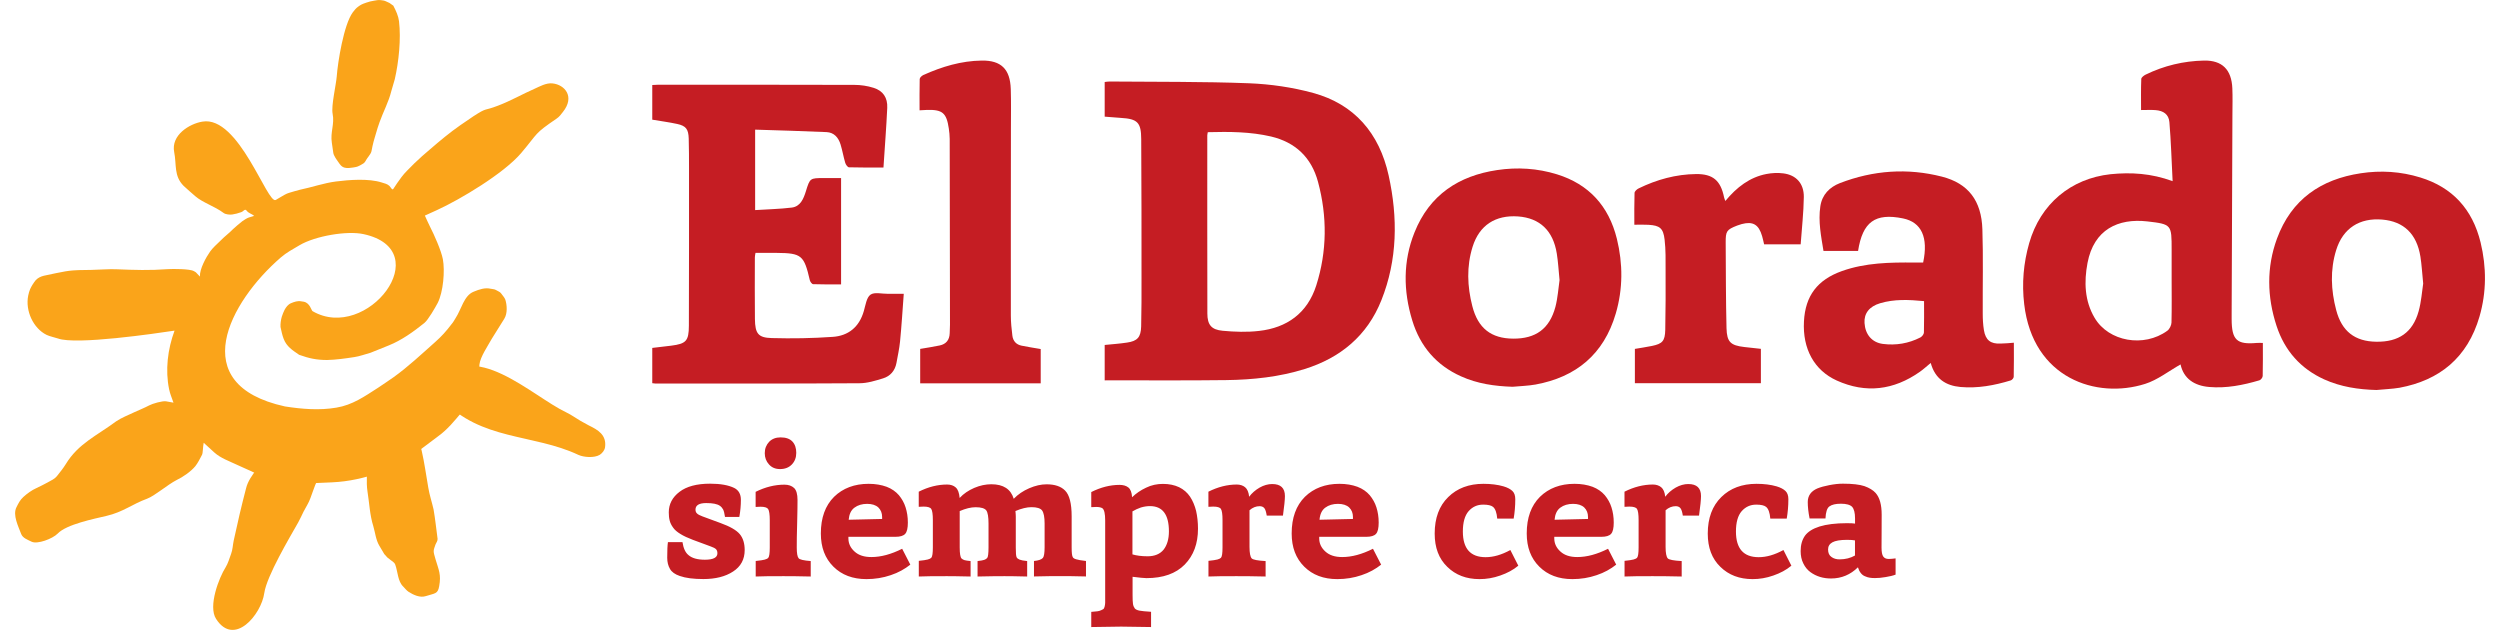 <svg xmlns="http://www.w3.org/2000/svg" width="127" height="32" viewBox="0 0 127 32" fill="none"><g clip-path="url(#clip0_547_1254)"><path fill-rule="evenodd" clip-rule="evenodd" d="M14.34 22.654C13.922 23.047 13.362 23.39 13.026 23.85C12.816 24.139 12.587 24.439 12.498 24.814C12.269 25.689 12.062 26.578 11.873 27.459C11.823 27.688 11.823 27.92 11.738 28.141C11.652 28.377 11.577 28.634 11.463 28.816C11.131 29.337 10.559 30.797 10.977 31.44C11.898 32.875 13.273 31.222 13.426 30.126C13.547 29.266 14.725 27.288 15.147 26.542C15.282 26.296 15.3 26.231 15.422 25.988C15.539 25.76 15.686 25.546 15.771 25.3C15.846 25.078 15.936 24.857 16.014 24.636C16.05 24.55 16.103 24.464 16.114 24.371C16.139 24.179 16.2 23.993 16.182 23.804C16.164 23.597 16.168 23.397 16.136 23.193C15.993 22.39 14.865 22.154 14.34 22.654Z" fill="#FAA41A"></path><path fill-rule="evenodd" clip-rule="evenodd" d="M18.614 0.132C18.357 0.218 18.314 0.253 18.189 0.343C18.096 0.407 17.992 0.528 17.921 0.628C17.461 1.249 17.157 3.177 17.107 3.877C17.075 4.298 16.818 5.38 16.897 5.779C17.004 6.304 16.772 6.715 16.857 7.25L16.932 7.771C16.954 7.907 17.1 8.114 17.179 8.221C17.264 8.343 17.339 8.475 17.511 8.518C17.653 8.553 17.785 8.532 17.935 8.51C18.014 8.503 18.164 8.468 18.196 8.446C18.26 8.418 18.321 8.389 18.382 8.35C18.517 8.282 18.546 8.225 18.603 8.121C18.631 8.071 18.681 8.007 18.732 7.936C18.778 7.868 18.853 7.775 18.871 7.682L18.924 7.418C18.985 7.125 19.078 6.872 19.181 6.504L19.281 6.208C19.456 5.712 19.752 5.158 19.877 4.634L20.056 4.02C20.259 3.131 20.377 1.974 20.27 1.078C20.238 0.817 20.12 0.553 19.981 0.289L19.785 0.15L19.613 0.071C19.538 0.032 19.431 0.014 19.342 0.007C19.228 -0.007 19.121 0.011 18.999 0.036C18.846 0.057 18.76 0.086 18.614 0.132Z" fill="#FAA41A"></path><path fill-rule="evenodd" clip-rule="evenodd" d="M14.011 10.156L14.272 10.002C14.404 9.927 14.536 9.838 14.689 9.795C14.868 9.749 15.046 9.681 15.225 9.642C15.832 9.517 16.449 9.299 17.063 9.22C17.727 9.135 18.727 9.056 19.391 9.27C19.544 9.32 19.666 9.338 19.78 9.442C19.844 9.506 19.923 9.674 19.976 9.602C20.105 9.406 20.255 9.181 20.394 8.999C20.483 8.885 20.576 8.771 20.665 8.685C20.794 8.56 20.922 8.424 21.051 8.296C21.29 8.064 21.6 7.789 21.854 7.578C22.354 7.146 22.85 6.732 23.389 6.357C23.614 6.204 23.821 6.058 24.053 5.904C24.781 5.433 24.546 5.658 25.295 5.369C25.956 5.119 26.552 4.772 27.173 4.501C27.401 4.401 27.751 4.198 28.069 4.237C28.687 4.301 29.222 4.908 28.594 5.69C28.501 5.815 28.404 5.94 28.28 6.022C27.109 6.821 27.373 6.714 26.473 7.778C25.591 8.813 23.371 10.138 22.197 10.673L21.583 10.952C21.668 11.137 21.754 11.334 21.847 11.519C22.061 11.937 22.407 12.712 22.497 13.165C22.607 13.751 22.521 14.825 22.236 15.389C22.111 15.621 21.754 16.249 21.558 16.407C21.004 16.853 20.401 17.285 19.755 17.545L18.823 17.92C18.573 17.988 18.252 18.106 17.995 18.141C17.52 18.213 17.081 18.277 16.617 18.288C16.085 18.288 15.7 18.206 15.196 18.024C14.853 17.788 14.564 17.61 14.411 17.217C14.329 17.003 14.304 16.842 14.25 16.61C14.239 16.442 14.272 16.239 14.314 16.092C14.357 15.967 14.4 15.846 14.457 15.739C14.532 15.603 14.629 15.468 14.782 15.403C14.946 15.335 15.125 15.271 15.3 15.307L15.435 15.328C15.749 15.393 15.814 15.768 15.878 15.807C18.637 17.41 22.261 12.719 18.47 11.894C17.634 11.709 16.014 11.987 15.221 12.455C14.9 12.644 14.546 12.833 14.257 13.086C11.666 15.332 9.381 19.53 14.475 20.647C15.346 20.783 16.231 20.855 17.088 20.708C17.909 20.573 18.516 20.14 19.212 19.694C19.473 19.523 19.758 19.323 19.994 19.162C20.726 18.638 21.429 17.977 22.093 17.388C22.436 17.085 22.671 16.821 22.95 16.453C23.018 16.378 23.082 16.26 23.146 16.157C23.439 15.71 23.567 15.021 24.053 14.822C24.363 14.693 24.638 14.604 24.927 14.668C25.02 14.689 25.127 14.686 25.206 14.739C25.292 14.796 25.399 14.822 25.456 14.904C25.527 15.011 25.627 15.104 25.67 15.221C25.756 15.485 25.788 15.917 25.62 16.189C25.409 16.524 25.202 16.863 24.985 17.206C24.799 17.545 24.396 18.131 24.356 18.513C24.328 18.795 24.349 19.098 24.256 19.362C24.174 19.602 24.135 19.866 24.003 20.08C23.821 20.369 23.671 20.687 23.453 20.944C23.082 21.386 22.729 21.822 22.264 22.157C21.768 22.522 21.286 22.911 20.769 23.246C20.565 23.378 20.376 23.535 20.162 23.646C19.933 23.771 19.623 23.917 19.366 24C18.448 24.289 17.763 24.46 16.867 24.503C16.11 24.535 15.36 24.585 14.607 24.556C14.332 24.553 14.111 24.478 13.883 24.41C13.565 24.317 13.293 24.203 13.011 24.057C12.697 23.896 12.358 23.767 12.044 23.614C11.655 23.428 11.212 23.278 10.891 22.989L10.348 22.493C10.302 22.718 10.313 23 10.263 23.104C10.152 23.314 10.052 23.518 9.92 23.685C9.691 23.96 9.295 24.232 8.981 24.381C8.499 24.628 7.871 25.185 7.471 25.335C6.725 25.606 6.25 26.013 5.415 26.206C4.787 26.356 3.376 26.634 2.927 27.109C2.673 27.369 1.895 27.662 1.606 27.519C1.399 27.416 1.16 27.337 1.077 27.13C0.931 26.734 0.635 26.166 0.835 25.77C0.942 25.559 1.013 25.406 1.188 25.245C1.384 25.067 1.617 24.899 1.849 24.796C2.048 24.699 2.266 24.596 2.423 24.506C2.616 24.396 2.77 24.339 2.902 24.174C3.052 23.985 3.219 23.778 3.341 23.578C3.976 22.532 4.926 22.129 5.9 21.404C6.157 21.229 6.521 21.083 6.825 20.94C7.089 20.819 7.328 20.726 7.578 20.594C7.735 20.508 8.253 20.355 8.435 20.387L8.813 20.455C8.735 20.226 8.638 20.012 8.592 19.78C8.388 18.805 8.517 17.742 8.867 16.796C7.896 16.942 3.865 17.535 2.944 17.195C2.762 17.135 2.523 17.088 2.363 17.01C1.695 16.681 1.274 15.789 1.434 15.011C1.459 14.893 1.488 14.789 1.531 14.686C1.606 14.525 1.702 14.372 1.816 14.232C1.931 14.111 2.07 14.047 2.227 14.008C2.591 13.925 3.116 13.822 3.316 13.786C3.537 13.747 3.865 13.722 3.983 13.722C4.201 13.718 4.422 13.718 4.64 13.711C5.058 13.704 5.565 13.661 5.922 13.679C6.843 13.715 7.575 13.743 8.549 13.672C8.767 13.658 9.652 13.654 9.845 13.772C9.888 13.8 9.938 13.815 9.97 13.854L10.155 14.05C10.138 13.665 10.466 13.072 10.673 12.78C10.73 12.704 10.823 12.587 10.916 12.501L11.376 12.058C11.487 11.955 11.705 11.78 11.833 11.644C11.983 11.505 12.155 11.359 12.315 11.234C12.39 11.18 12.551 11.077 12.644 11.048L12.912 10.966C12.801 10.866 12.626 10.834 12.533 10.705C12.437 10.577 12.376 10.741 12.248 10.78C12.098 10.834 11.944 10.877 11.79 10.898C11.676 10.912 11.466 10.895 11.366 10.823C10.923 10.488 10.28 10.284 9.924 9.97C9.752 9.817 9.474 9.585 9.324 9.438C8.824 8.931 8.977 8.367 8.849 7.728C8.678 6.864 9.624 6.286 10.28 6.179C12.14 5.854 13.586 10.413 14.011 10.156Z" fill="#FAA41A"></path><path fill-rule="evenodd" clip-rule="evenodd" d="M19.241 21.319L19.016 21.983C18.945 22.222 18.991 22.444 18.898 22.654C18.788 22.911 18.659 23.172 18.659 23.457C18.663 23.961 18.591 24.478 18.67 24.978C18.763 25.556 18.784 26.163 18.963 26.727C19.062 27.059 19.091 27.424 19.27 27.723L19.52 28.145L19.68 28.323L19.766 28.387C19.869 28.487 20.03 28.544 20.08 28.687C20.212 29.055 20.205 29.526 20.48 29.794C20.576 29.89 20.655 30.001 20.765 30.072C21.005 30.219 21.333 30.379 21.629 30.283C22.1 30.133 22.243 30.179 22.311 29.776C22.418 29.183 22.29 28.966 22.122 28.402C21.993 27.966 22.011 27.991 22.122 27.663C22.161 27.566 22.24 27.474 22.229 27.37C22.161 26.86 22.111 26.381 22.026 25.881C21.94 25.506 21.818 25.142 21.758 24.778C21.647 24.15 21.565 23.518 21.422 22.897C21.361 22.622 21.244 22.337 21.14 22.079C21.026 21.776 20.937 21.451 20.733 21.208C20.441 20.855 19.38 20.894 19.241 21.319Z" fill="#FAA41A"></path><path fill-rule="evenodd" clip-rule="evenodd" d="M22.308 19.52C23.95 17.064 27.038 20.137 28.77 20.951C29.027 21.073 29.248 21.24 29.491 21.38L29.912 21.612C30.369 21.833 30.822 22.09 30.737 22.718C30.715 22.875 30.594 23.022 30.469 23.104C30.187 23.275 29.651 23.232 29.38 23.107C27.095 22.029 24.425 22.39 22.483 20.301C22.308 20.119 22.172 19.72 22.308 19.52Z" fill="#FAA41A"></path><path d="M92.866 27.913C92.866 27.756 92.937 27.631 93.087 27.549C93.23 27.47 93.48 27.424 93.829 27.424C94.011 27.424 94.144 27.434 94.233 27.452V28.22C94.008 28.348 93.747 28.416 93.448 28.416C93.29 28.416 93.151 28.377 93.04 28.295C92.923 28.216 92.866 28.088 92.866 27.913ZM91.473 27.995C91.473 28.23 91.516 28.441 91.609 28.623C91.698 28.809 91.82 28.955 91.966 29.062C92.116 29.173 92.284 29.255 92.459 29.308C92.637 29.362 92.819 29.387 93.016 29.387C93.547 29.387 94.004 29.194 94.383 28.819C94.418 28.934 94.465 29.03 94.526 29.108C94.586 29.187 94.661 29.244 94.747 29.276C94.825 29.316 94.908 29.333 94.986 29.348C95.065 29.362 95.154 29.366 95.254 29.366C95.407 29.366 95.586 29.351 95.786 29.316C95.986 29.284 96.157 29.244 96.296 29.191V28.366C96.157 28.384 96.043 28.395 95.943 28.395C95.818 28.395 95.725 28.352 95.668 28.27C95.611 28.188 95.582 28.038 95.582 27.823C95.582 27.805 95.582 27.549 95.586 27.067C95.589 26.585 95.589 26.278 95.589 26.146C95.589 25.642 95.489 25.278 95.282 25.043C95.154 24.9 94.961 24.785 94.715 24.696C94.472 24.614 94.104 24.571 93.622 24.571C93.405 24.571 93.183 24.596 92.937 24.643C92.694 24.689 92.487 24.746 92.319 24.814C91.998 24.953 91.834 25.185 91.834 25.503C91.834 25.735 91.862 26.014 91.927 26.338H92.734C92.748 26.017 92.816 25.81 92.93 25.728C93.055 25.635 93.251 25.589 93.515 25.589C93.794 25.589 93.987 25.642 94.087 25.746C94.186 25.856 94.236 26.053 94.236 26.335V26.599C94.165 26.585 94.026 26.578 93.822 26.578C93.251 26.578 92.787 26.638 92.437 26.745C92.087 26.856 91.838 27.013 91.691 27.216C91.545 27.427 91.473 27.681 91.473 27.995ZM86.754 27.106C86.754 27.82 86.965 28.38 87.393 28.794C87.818 29.212 88.364 29.419 89.032 29.419C89.382 29.419 89.731 29.362 90.085 29.237C90.435 29.116 90.742 28.955 91.002 28.737L90.599 27.941C90.156 28.184 89.738 28.305 89.342 28.305C88.571 28.305 88.186 27.87 88.186 27.002C88.186 26.538 88.282 26.192 88.478 25.967C88.675 25.746 88.917 25.635 89.217 25.635C89.456 25.635 89.624 25.674 89.713 25.746C89.835 25.842 89.906 26.042 89.931 26.346H90.766C90.82 26.031 90.849 25.703 90.849 25.36C90.849 25.178 90.802 25.039 90.706 24.946C90.609 24.85 90.456 24.768 90.252 24.707C89.956 24.621 89.614 24.578 89.231 24.578C88.496 24.578 87.896 24.803 87.443 25.25C86.986 25.699 86.754 26.317 86.754 27.106ZM82.524 29.287C82.817 29.273 83.291 29.269 83.948 29.269C84.362 29.269 84.855 29.273 85.43 29.287V28.502C85.019 28.48 84.787 28.434 84.723 28.366C84.651 28.288 84.612 28.088 84.612 27.788V25.921C84.769 25.781 84.944 25.714 85.126 25.714C85.23 25.714 85.312 25.749 85.365 25.814C85.419 25.881 85.458 26.006 85.487 26.192H86.311C86.379 25.706 86.411 25.378 86.411 25.2C86.411 24.793 86.197 24.589 85.765 24.589C85.555 24.589 85.337 24.65 85.123 24.771C84.908 24.896 84.73 25.05 84.594 25.235C84.569 25 84.498 24.843 84.387 24.75C84.277 24.66 84.13 24.614 83.966 24.614C83.491 24.614 83.006 24.735 82.524 24.978V25.746C82.577 25.742 82.659 25.735 82.77 25.735C82.977 25.735 83.106 25.774 83.159 25.853C83.213 25.935 83.241 26.128 83.241 26.42V27.805C83.241 28.098 83.216 28.273 83.163 28.334C83.124 28.373 83.063 28.402 82.981 28.423C82.902 28.448 82.745 28.466 82.527 28.491V29.287H82.524ZM78.972 26.403C78.997 26.124 79.09 25.917 79.264 25.789C79.436 25.66 79.654 25.596 79.911 25.596C80.157 25.596 80.346 25.657 80.478 25.778C80.607 25.903 80.671 26.067 80.671 26.263V26.363L78.972 26.403ZM77.558 27.099C77.558 27.805 77.769 28.362 78.197 28.787C78.622 29.209 79.179 29.419 79.875 29.419C80.307 29.419 80.721 29.351 81.107 29.219C81.496 29.091 81.824 28.905 82.103 28.684L81.689 27.877C81.128 28.159 80.61 28.298 80.125 28.298C79.761 28.298 79.479 28.209 79.272 28.02C79.065 27.834 78.957 27.613 78.957 27.349V27.27H81.349C81.585 27.27 81.753 27.22 81.842 27.12C81.935 27.02 81.978 26.827 81.978 26.545C81.978 26.263 81.938 26.01 81.863 25.774C81.792 25.546 81.674 25.339 81.524 25.157C81.367 24.975 81.16 24.828 80.9 24.728C80.635 24.632 80.332 24.578 79.989 24.578C79.264 24.578 78.679 24.8 78.229 25.239C77.783 25.685 77.558 26.303 77.558 27.099ZM72.882 27.106C72.882 27.82 73.092 28.38 73.521 28.794C73.945 29.212 74.492 29.419 75.159 29.419C75.509 29.419 75.859 29.362 76.212 29.237C76.562 29.116 76.869 28.955 77.13 28.737L76.726 27.941C76.284 28.184 75.866 28.305 75.47 28.305C74.699 28.305 74.313 27.87 74.313 27.002C74.313 26.538 74.41 26.192 74.606 25.967C74.802 25.746 75.045 25.635 75.345 25.635C75.584 25.635 75.752 25.674 75.841 25.746C75.962 25.842 76.034 26.042 76.059 26.346H76.894C76.948 26.031 76.976 25.703 76.976 25.36C76.976 25.178 76.93 25.039 76.834 24.946C76.737 24.85 76.584 24.768 76.38 24.707C76.084 24.621 75.741 24.578 75.359 24.578C74.624 24.578 74.024 24.803 73.571 25.25C73.11 25.699 72.882 26.317 72.882 27.106ZM67.031 26.403C67.056 26.124 67.148 25.917 67.323 25.789C67.495 25.66 67.713 25.596 67.97 25.596C68.216 25.596 68.405 25.657 68.537 25.778C68.666 25.903 68.73 26.067 68.73 26.263V26.363L67.031 26.403ZM65.617 27.099C65.617 27.805 65.828 28.362 66.256 28.787C66.681 29.209 67.238 29.419 67.934 29.419C68.366 29.419 68.78 29.351 69.165 29.219C69.555 29.091 69.883 28.905 70.162 28.684L69.747 27.877C69.187 28.159 68.669 28.298 68.184 28.298C67.82 28.298 67.538 28.209 67.331 28.02C67.124 27.834 67.016 27.613 67.016 27.349V27.27H69.408C69.644 27.27 69.812 27.22 69.901 27.12C69.994 27.02 70.037 26.827 70.037 26.545C70.037 26.263 69.997 26.01 69.922 25.774C69.851 25.546 69.733 25.339 69.583 25.157C69.426 24.975 69.219 24.828 68.958 24.728C68.694 24.632 68.391 24.578 68.048 24.578C67.323 24.578 66.738 24.8 66.288 25.239C65.842 25.685 65.617 26.303 65.617 27.099ZM61.387 29.287C61.679 29.273 62.154 29.269 62.811 29.269C63.225 29.269 63.718 29.273 64.293 29.287V28.502C63.882 28.48 63.65 28.434 63.586 28.366C63.514 28.288 63.475 28.088 63.475 27.788V25.921C63.632 25.781 63.807 25.714 63.989 25.714C64.093 25.714 64.175 25.749 64.228 25.814C64.282 25.881 64.321 26.006 64.35 26.192H65.174C65.242 25.706 65.274 25.378 65.274 25.2C65.274 24.793 65.06 24.589 64.628 24.589C64.418 24.589 64.2 24.65 63.986 24.771C63.772 24.896 63.593 25.05 63.457 25.235C63.432 25 63.361 24.843 63.25 24.75C63.14 24.66 62.993 24.614 62.829 24.614C62.354 24.614 61.869 24.735 61.387 24.978V25.746C61.44 25.742 61.523 25.735 61.633 25.735C61.84 25.735 61.969 25.774 62.022 25.853C62.076 25.935 62.104 26.128 62.104 26.42V27.805C62.104 28.098 62.079 28.273 62.026 28.334C61.986 28.373 61.926 28.402 61.844 28.423C61.765 28.448 61.608 28.466 61.39 28.491V29.287H61.387ZM57.524 25.981C57.653 25.903 57.799 25.835 57.956 25.781C58.113 25.735 58.267 25.71 58.417 25.71C59.059 25.71 59.381 26.138 59.381 26.995C59.381 27.384 59.288 27.695 59.113 27.92C58.931 28.145 58.656 28.259 58.299 28.259C57.985 28.259 57.731 28.223 57.528 28.163V25.981H57.524ZM55.443 31.854C56.211 31.84 56.714 31.832 56.953 31.832C57.217 31.832 57.721 31.84 58.474 31.854V31.079C58.181 31.061 57.981 31.04 57.87 31.018C57.76 30.993 57.688 30.954 57.649 30.911C57.606 30.854 57.571 30.776 57.556 30.686C57.542 30.59 57.535 30.433 57.535 30.215V29.301C57.885 29.344 58.12 29.369 58.238 29.369C59.088 29.369 59.734 29.137 60.184 28.68C60.634 28.22 60.858 27.613 60.858 26.86C60.858 26.527 60.823 26.228 60.762 25.953C60.694 25.685 60.594 25.442 60.455 25.232C60.316 25.025 60.13 24.864 59.898 24.75C59.663 24.639 59.388 24.582 59.077 24.582C58.774 24.582 58.488 24.643 58.22 24.775C57.946 24.903 57.71 25.064 57.51 25.26C57.496 25.017 57.428 24.846 57.317 24.761C57.206 24.675 57.06 24.632 56.871 24.632C56.4 24.632 55.921 24.753 55.436 24.996V25.764C55.497 25.76 55.575 25.753 55.682 25.753C55.825 25.753 55.932 25.774 56.004 25.821C56.096 25.892 56.143 26.099 56.143 26.438V30.344V30.622C56.143 30.672 56.132 30.733 56.118 30.804C56.1 30.876 56.078 30.918 56.061 30.933C56.039 30.947 56 30.972 55.936 31C55.875 31.029 55.811 31.047 55.743 31.054C55.672 31.058 55.568 31.068 55.436 31.083V31.854H55.443ZM46.665 29.287C46.958 29.273 47.443 29.269 48.107 29.269C48.318 29.269 48.718 29.273 49.306 29.287V28.502C49.16 28.487 49.057 28.473 48.996 28.455C48.935 28.434 48.885 28.409 48.846 28.37C48.785 28.309 48.753 28.12 48.753 27.809V25.963C49.05 25.835 49.321 25.767 49.56 25.767C49.842 25.767 50.02 25.821 50.103 25.928C50.181 26.038 50.217 26.263 50.217 26.599V27.798C50.217 28.12 50.192 28.302 50.149 28.345C50.113 28.387 50.067 28.416 49.999 28.441C49.931 28.466 49.817 28.484 49.66 28.502V29.287C50.235 29.273 50.692 29.269 51.031 29.269C51.248 29.269 51.63 29.273 52.18 29.287V28.502C51.998 28.484 51.87 28.459 51.798 28.43C51.727 28.402 51.673 28.362 51.648 28.316C51.613 28.255 51.602 28.088 51.602 27.816V26.253C51.602 26.185 51.598 26.092 51.584 25.96C51.891 25.831 52.162 25.764 52.398 25.764C52.676 25.764 52.858 25.821 52.941 25.935C53.023 26.053 53.066 26.274 53.066 26.595V27.795C53.066 28.088 53.037 28.27 52.98 28.341C52.908 28.423 52.755 28.477 52.526 28.498V29.284C53.101 29.269 53.551 29.266 53.879 29.266C54.176 29.266 54.608 29.269 55.168 29.284V28.498C54.925 28.47 54.761 28.441 54.672 28.412C54.579 28.387 54.522 28.352 54.497 28.302C54.458 28.241 54.44 28.077 54.44 27.813V26.231C54.44 25.578 54.329 25.142 54.104 24.918C53.894 24.707 53.583 24.603 53.166 24.603C52.883 24.603 52.591 24.671 52.284 24.803C51.97 24.939 51.713 25.114 51.498 25.339C51.348 24.846 50.97 24.6 50.36 24.6C50.078 24.6 49.785 24.66 49.492 24.785C49.196 24.914 48.946 25.082 48.75 25.296C48.728 25.043 48.664 24.864 48.553 24.764C48.443 24.664 48.296 24.614 48.114 24.614C47.639 24.614 47.154 24.735 46.672 24.978V25.746C46.725 25.742 46.808 25.735 46.918 25.735C47.125 25.735 47.254 25.774 47.307 25.853C47.361 25.935 47.389 26.128 47.389 26.42V27.805C47.389 28.098 47.364 28.273 47.311 28.334C47.272 28.373 47.211 28.402 47.129 28.423C47.05 28.448 46.893 28.466 46.675 28.491V29.287H46.665ZM43.113 26.403C43.138 26.124 43.231 25.917 43.406 25.789C43.577 25.66 43.795 25.596 44.052 25.596C44.298 25.596 44.487 25.657 44.619 25.778C44.748 25.903 44.812 26.067 44.812 26.263V26.363L43.113 26.403ZM41.699 27.099C41.699 27.805 41.91 28.362 42.338 28.787C42.763 29.209 43.32 29.419 44.016 29.419C44.448 29.419 44.862 29.351 45.248 29.219C45.637 29.091 45.965 28.905 46.244 28.684L45.83 27.877C45.269 28.159 44.751 28.298 44.266 28.298C43.902 28.298 43.62 28.209 43.413 28.02C43.206 27.834 43.099 27.613 43.099 27.349V27.27H45.49C45.726 27.27 45.894 27.22 45.983 27.12C46.076 27.02 46.119 26.827 46.119 26.545C46.119 26.263 46.079 26.01 46.004 25.774C45.933 25.546 45.815 25.339 45.665 25.157C45.508 24.975 45.301 24.828 45.041 24.728C44.776 24.632 44.473 24.578 44.13 24.578C43.406 24.578 42.82 24.8 42.37 25.239C41.924 25.685 41.699 26.303 41.699 27.099ZM38.85 23.022C38.85 23.247 38.922 23.436 39.065 23.593C39.204 23.75 39.389 23.829 39.625 23.829C39.879 23.829 40.078 23.75 40.228 23.593C40.378 23.436 40.45 23.24 40.45 23.004C40.45 22.768 40.389 22.576 40.257 22.433C40.125 22.29 39.925 22.219 39.65 22.219C39.414 22.219 39.218 22.294 39.072 22.444C38.929 22.597 38.85 22.786 38.85 23.022ZM38.383 29.287C38.675 29.273 39.15 29.269 39.807 29.269C40.161 29.269 40.621 29.273 41.185 29.287V28.502C40.825 28.473 40.617 28.427 40.568 28.355C40.507 28.284 40.475 28.102 40.475 27.809C40.475 27.531 40.478 27.113 40.496 26.556C40.51 26.006 40.514 25.617 40.514 25.399C40.514 25.107 40.457 24.9 40.339 24.789C40.218 24.678 40.057 24.621 39.85 24.621C39.361 24.621 38.872 24.743 38.386 24.985V25.753C38.44 25.749 38.522 25.742 38.633 25.742C38.84 25.742 38.968 25.781 39.022 25.86C39.075 25.942 39.104 26.135 39.104 26.428V27.813C39.104 28.105 39.079 28.28 39.025 28.341C38.986 28.38 38.925 28.409 38.843 28.43C38.765 28.455 38.608 28.473 38.39 28.498V29.287H38.383ZM33.895 28.334C33.895 28.552 33.942 28.741 34.035 28.901C34.124 29.059 34.288 29.176 34.531 29.259C34.834 29.366 35.231 29.416 35.73 29.416C36.344 29.416 36.848 29.291 37.24 29.034C37.633 28.78 37.83 28.416 37.83 27.941C37.83 27.606 37.747 27.334 37.58 27.134C37.412 26.934 37.087 26.745 36.601 26.57L35.691 26.235C35.556 26.185 35.463 26.138 35.409 26.085C35.356 26.038 35.331 25.971 35.331 25.889C35.331 25.667 35.513 25.556 35.877 25.556C36.202 25.556 36.43 25.599 36.566 25.692C36.637 25.739 36.691 25.803 36.733 25.878C36.773 25.956 36.805 26.085 36.83 26.26H37.558C37.612 25.96 37.637 25.671 37.637 25.389C37.637 25.107 37.526 24.903 37.301 24.789C37.008 24.646 36.601 24.571 36.073 24.571C35.398 24.571 34.877 24.71 34.52 24.985C34.156 25.26 33.974 25.61 33.974 26.028C33.974 26.188 33.988 26.328 34.02 26.445C34.049 26.563 34.106 26.681 34.192 26.799C34.274 26.92 34.399 27.024 34.567 27.127C34.727 27.227 34.941 27.327 35.199 27.424L36.105 27.759C36.234 27.802 36.323 27.852 36.373 27.898C36.423 27.952 36.444 28.016 36.444 28.109C36.444 28.323 36.234 28.434 35.809 28.434C35.431 28.434 35.152 28.355 34.974 28.198C34.816 28.07 34.717 27.852 34.67 27.541H33.931C33.906 27.702 33.895 27.966 33.895 28.334Z" fill="#C51D23"></path><path d="M56.118 19.323V17.524C56.504 17.485 56.882 17.46 57.253 17.403C57.778 17.328 57.957 17.132 57.971 16.582C57.992 15.775 57.989 14.968 57.989 14.158C57.989 11.795 57.989 9.432 57.974 7.065C57.971 6.219 57.782 6.04 56.95 5.99C56.675 5.972 56.404 5.947 56.118 5.926V4.166C56.2 4.159 56.286 4.137 56.372 4.141C58.731 4.162 61.094 4.141 63.451 4.23C64.543 4.273 65.657 4.434 66.713 4.723C68.795 5.294 70.069 6.758 70.544 8.917C71.015 11.056 70.994 13.194 70.176 15.247C69.455 17.064 68.084 18.181 66.281 18.745C64.982 19.152 63.643 19.291 62.297 19.309C60.316 19.334 58.339 19.32 56.357 19.32C56.289 19.323 56.222 19.323 56.118 19.323ZM61.355 6.715C61.344 6.793 61.33 6.84 61.33 6.883C61.33 9.896 61.327 12.912 61.334 15.925C61.334 16.496 61.534 16.75 62.112 16.803C62.726 16.86 63.354 16.882 63.965 16.81C65.371 16.65 66.414 15.918 66.867 14.497C67.417 12.766 67.427 10.995 66.956 9.242C66.621 7.993 65.803 7.229 64.575 6.936C63.522 6.69 62.455 6.686 61.355 6.715Z" fill="#C51D23"></path><path d="M33.135 19.466V17.674C33.463 17.634 33.781 17.599 34.099 17.56C34.852 17.463 34.991 17.324 34.995 16.549C35.005 13.89 35.002 11.227 35.002 8.567C35.002 8.057 35.002 7.546 34.987 7.036C34.973 6.564 34.848 6.393 34.402 6.297C33.988 6.207 33.567 6.154 33.135 6.079V4.319C33.238 4.312 33.328 4.305 33.417 4.305C36.744 4.305 40.071 4.301 43.398 4.312C43.727 4.312 44.066 4.362 44.38 4.462C44.858 4.612 45.097 4.962 45.072 5.483C45.026 6.475 44.947 7.471 44.88 8.51C44.273 8.51 43.698 8.517 43.127 8.499C43.059 8.496 42.966 8.364 42.938 8.271C42.848 7.967 42.795 7.65 42.702 7.343C42.595 6.989 42.37 6.729 41.992 6.711C40.788 6.657 39.586 6.625 38.361 6.586V10.673C38.996 10.63 39.614 10.62 40.224 10.545C40.66 10.488 40.817 10.106 40.938 9.72C41.145 9.046 41.149 9.046 41.849 9.046H42.727V14.447C42.245 14.447 41.774 14.454 41.306 14.436C41.245 14.432 41.156 14.311 41.138 14.232C40.846 12.969 40.721 12.858 39.464 12.847C39.111 12.844 38.754 12.847 38.379 12.847C38.365 12.937 38.347 13.005 38.347 13.072C38.347 14.118 38.336 15.164 38.35 16.207C38.361 16.942 38.511 17.156 39.203 17.174C40.235 17.203 41.274 17.185 42.302 17.113C43.091 17.06 43.648 16.621 43.883 15.8C43.969 15.507 44.019 15.114 44.219 14.971C44.423 14.825 44.797 14.929 45.094 14.925C45.347 14.921 45.597 14.925 45.911 14.925C45.85 15.757 45.8 16.556 45.722 17.352C45.686 17.717 45.604 18.077 45.54 18.438C45.465 18.838 45.222 19.109 44.862 19.22C44.469 19.341 44.059 19.469 43.655 19.469C40.2 19.491 36.747 19.484 33.292 19.484C33.249 19.484 33.206 19.473 33.135 19.466Z" fill="#C51D23"></path><path d="M110.369 9.203C110.315 8.157 110.287 7.175 110.205 6.201C110.169 5.808 109.905 5.626 109.505 5.594C109.277 5.576 109.045 5.59 108.766 5.59C108.766 5.066 108.755 4.537 108.777 4.009C108.78 3.934 108.909 3.834 108.998 3.791C109.937 3.334 110.926 3.099 111.961 3.077C112.882 3.059 113.364 3.531 113.403 4.491C113.421 4.93 113.41 5.369 113.407 5.808C113.393 9.167 113.382 12.53 113.368 15.889C113.368 15.996 113.368 16.104 113.368 16.211C113.371 17.274 113.625 17.514 114.649 17.421C114.738 17.414 114.828 17.421 114.953 17.421C114.953 17.995 114.96 18.549 114.945 19.102C114.942 19.181 114.849 19.299 114.778 19.32C113.946 19.566 113.1 19.734 112.229 19.659C111.468 19.595 110.929 19.234 110.772 18.513C110.169 18.852 109.605 19.302 108.97 19.502C106.503 20.284 103.269 19.227 102.829 15.45C102.704 14.397 102.794 13.365 103.083 12.352C103.654 10.356 105.2 9.071 107.213 8.85C108.259 8.746 109.277 8.803 110.369 9.203ZM110.319 14.176V12.68C110.319 11.416 110.323 11.391 109.091 11.248C107.595 11.077 106.367 11.663 106.046 13.355C105.864 14.322 105.896 15.282 106.406 16.146C107.12 17.357 108.912 17.667 110.098 16.803C110.212 16.721 110.308 16.525 110.312 16.382C110.33 15.646 110.319 14.911 110.319 14.176Z" fill="#C51D23"></path><path d="M102.304 17.41C102.304 18.01 102.311 18.577 102.297 19.141C102.297 19.206 102.208 19.309 102.14 19.327C101.308 19.58 100.462 19.737 99.591 19.659C98.852 19.591 98.302 19.248 98.081 18.438C97.881 18.602 97.713 18.759 97.528 18.888C96.2 19.823 94.786 19.998 93.308 19.331C92.155 18.809 91.566 17.71 91.641 16.328C91.709 15.025 92.323 14.215 93.572 13.769C94.768 13.344 96.011 13.326 97.253 13.337C97.399 13.337 97.549 13.337 97.696 13.337C97.967 12.059 97.614 11.288 96.671 11.095C95.261 10.809 94.622 11.266 94.39 12.748H92.633C92.512 12.002 92.359 11.252 92.473 10.481C92.562 9.881 92.948 9.506 93.465 9.303C95.157 8.65 96.9 8.525 98.652 8.974C99.987 9.317 100.659 10.192 100.705 11.648C100.751 13.073 100.716 14.497 100.723 15.921C100.723 16.203 100.737 16.492 100.783 16.771C100.866 17.278 101.123 17.478 101.626 17.453C101.84 17.453 102.054 17.428 102.304 17.41ZM97.742 15.297C96.96 15.222 96.228 15.19 95.511 15.404C94.957 15.568 94.686 15.925 94.718 16.41C94.754 16.989 95.093 17.399 95.65 17.471C96.311 17.556 96.957 17.449 97.556 17.142C97.638 17.099 97.735 16.978 97.735 16.892C97.749 16.375 97.742 15.857 97.742 15.297Z" fill="#C51D23"></path><path d="M76.84 19.648C75.933 19.619 75.052 19.495 74.216 19.116C72.97 18.556 72.146 17.602 71.742 16.275C71.285 14.779 71.271 13.272 71.853 11.816C72.621 9.888 74.116 8.928 76.058 8.639C77.083 8.485 78.104 8.549 79.096 8.856C80.706 9.356 81.724 10.456 82.138 12.134C82.448 13.401 82.448 14.679 82.081 15.928C81.47 18.013 80.049 19.159 78.007 19.534C77.622 19.602 77.229 19.612 76.84 19.648ZM79.225 14.229C79.175 13.726 79.153 13.297 79.085 12.88C78.9 11.716 78.222 11.077 77.122 10.995C75.969 10.913 75.151 11.441 74.809 12.533C74.495 13.533 74.537 14.55 74.794 15.553C75.08 16.674 75.751 17.196 76.869 17.203C78.014 17.21 78.714 16.706 79.014 15.593C79.135 15.132 79.164 14.64 79.225 14.229Z" fill="#C51D23"></path><path d="M120.724 19.812C119.807 19.787 118.915 19.655 118.069 19.273C116.876 18.731 116.062 17.82 115.648 16.553C115.166 15.082 115.134 13.583 115.67 12.123C116.405 10.117 117.919 9.106 119.918 8.803C120.942 8.646 121.96 8.71 122.956 9.017C124.58 9.517 125.601 10.623 126.015 12.319C126.318 13.576 126.318 14.839 125.958 16.082C125.351 18.167 123.934 19.32 121.892 19.698C121.51 19.762 121.114 19.773 120.724 19.812ZM123.098 14.404C123.045 13.879 123.023 13.451 122.956 13.03C122.77 11.88 122.11 11.248 121.021 11.155C119.868 11.056 119.022 11.595 118.679 12.701C118.365 13.711 118.411 14.739 118.679 15.753C118.961 16.831 119.629 17.346 120.714 17.36C121.853 17.378 122.567 16.889 122.866 15.814C123.002 15.332 123.034 14.818 123.098 14.404Z" fill="#C51D23"></path><path d="M52.868 17.731V19.473H46.746V17.724C47.085 17.667 47.413 17.617 47.738 17.549C48.059 17.481 48.234 17.274 48.245 16.928C48.249 16.785 48.259 16.642 48.259 16.5C48.256 13.351 48.252 10.206 48.245 7.057C48.245 6.879 48.224 6.7 48.199 6.525C48.084 5.74 47.877 5.565 47.106 5.583C46.992 5.587 46.878 5.597 46.714 5.604C46.714 5.073 46.707 4.544 46.721 4.012C46.724 3.941 46.831 3.845 46.91 3.809C47.856 3.384 48.831 3.091 49.873 3.077C50.851 3.063 51.315 3.505 51.347 4.523C51.369 5.197 51.355 5.876 51.355 6.554C51.351 9.713 51.347 12.873 51.351 16.032C51.351 16.375 51.387 16.717 51.429 17.056C51.465 17.331 51.629 17.506 51.897 17.56C52.215 17.624 52.529 17.674 52.868 17.731Z" fill="#C51D23"></path><path d="M87.647 10.21C88.229 9.506 88.889 9.003 89.735 8.839C90.014 8.785 90.31 8.771 90.592 8.807C91.245 8.889 91.641 9.321 91.634 10.006C91.624 10.806 91.531 11.605 91.474 12.412H89.617C89.582 12.262 89.553 12.127 89.514 11.991C89.343 11.402 89.046 11.231 88.475 11.384C88.397 11.406 88.322 11.431 88.246 11.459C87.711 11.67 87.661 11.741 87.665 12.33C87.675 13.78 87.672 15.225 87.707 16.671C87.725 17.381 87.918 17.546 88.607 17.628C88.882 17.66 89.157 17.689 89.453 17.721V19.466H83.052V17.724C83.334 17.674 83.627 17.635 83.916 17.574C84.452 17.464 84.58 17.324 84.595 16.764C84.616 15.754 84.616 14.747 84.612 13.737C84.612 13.216 84.623 12.691 84.562 12.173C84.495 11.591 84.316 11.456 83.749 11.42C83.52 11.406 83.292 11.416 83.024 11.416C83.024 10.859 83.017 10.331 83.035 9.799C83.038 9.721 83.152 9.614 83.242 9.571C84.166 9.121 85.134 8.853 86.165 8.842C87.011 8.835 87.408 9.164 87.582 10.021C87.593 10.07 87.611 10.113 87.647 10.21Z" fill="#C51D23"></path></g><defs><clipPath id="clip0_547_1254"><rect width="125.473" height="32" fill="white" transform="translate(0.764)"></rect></clipPath></defs></svg>